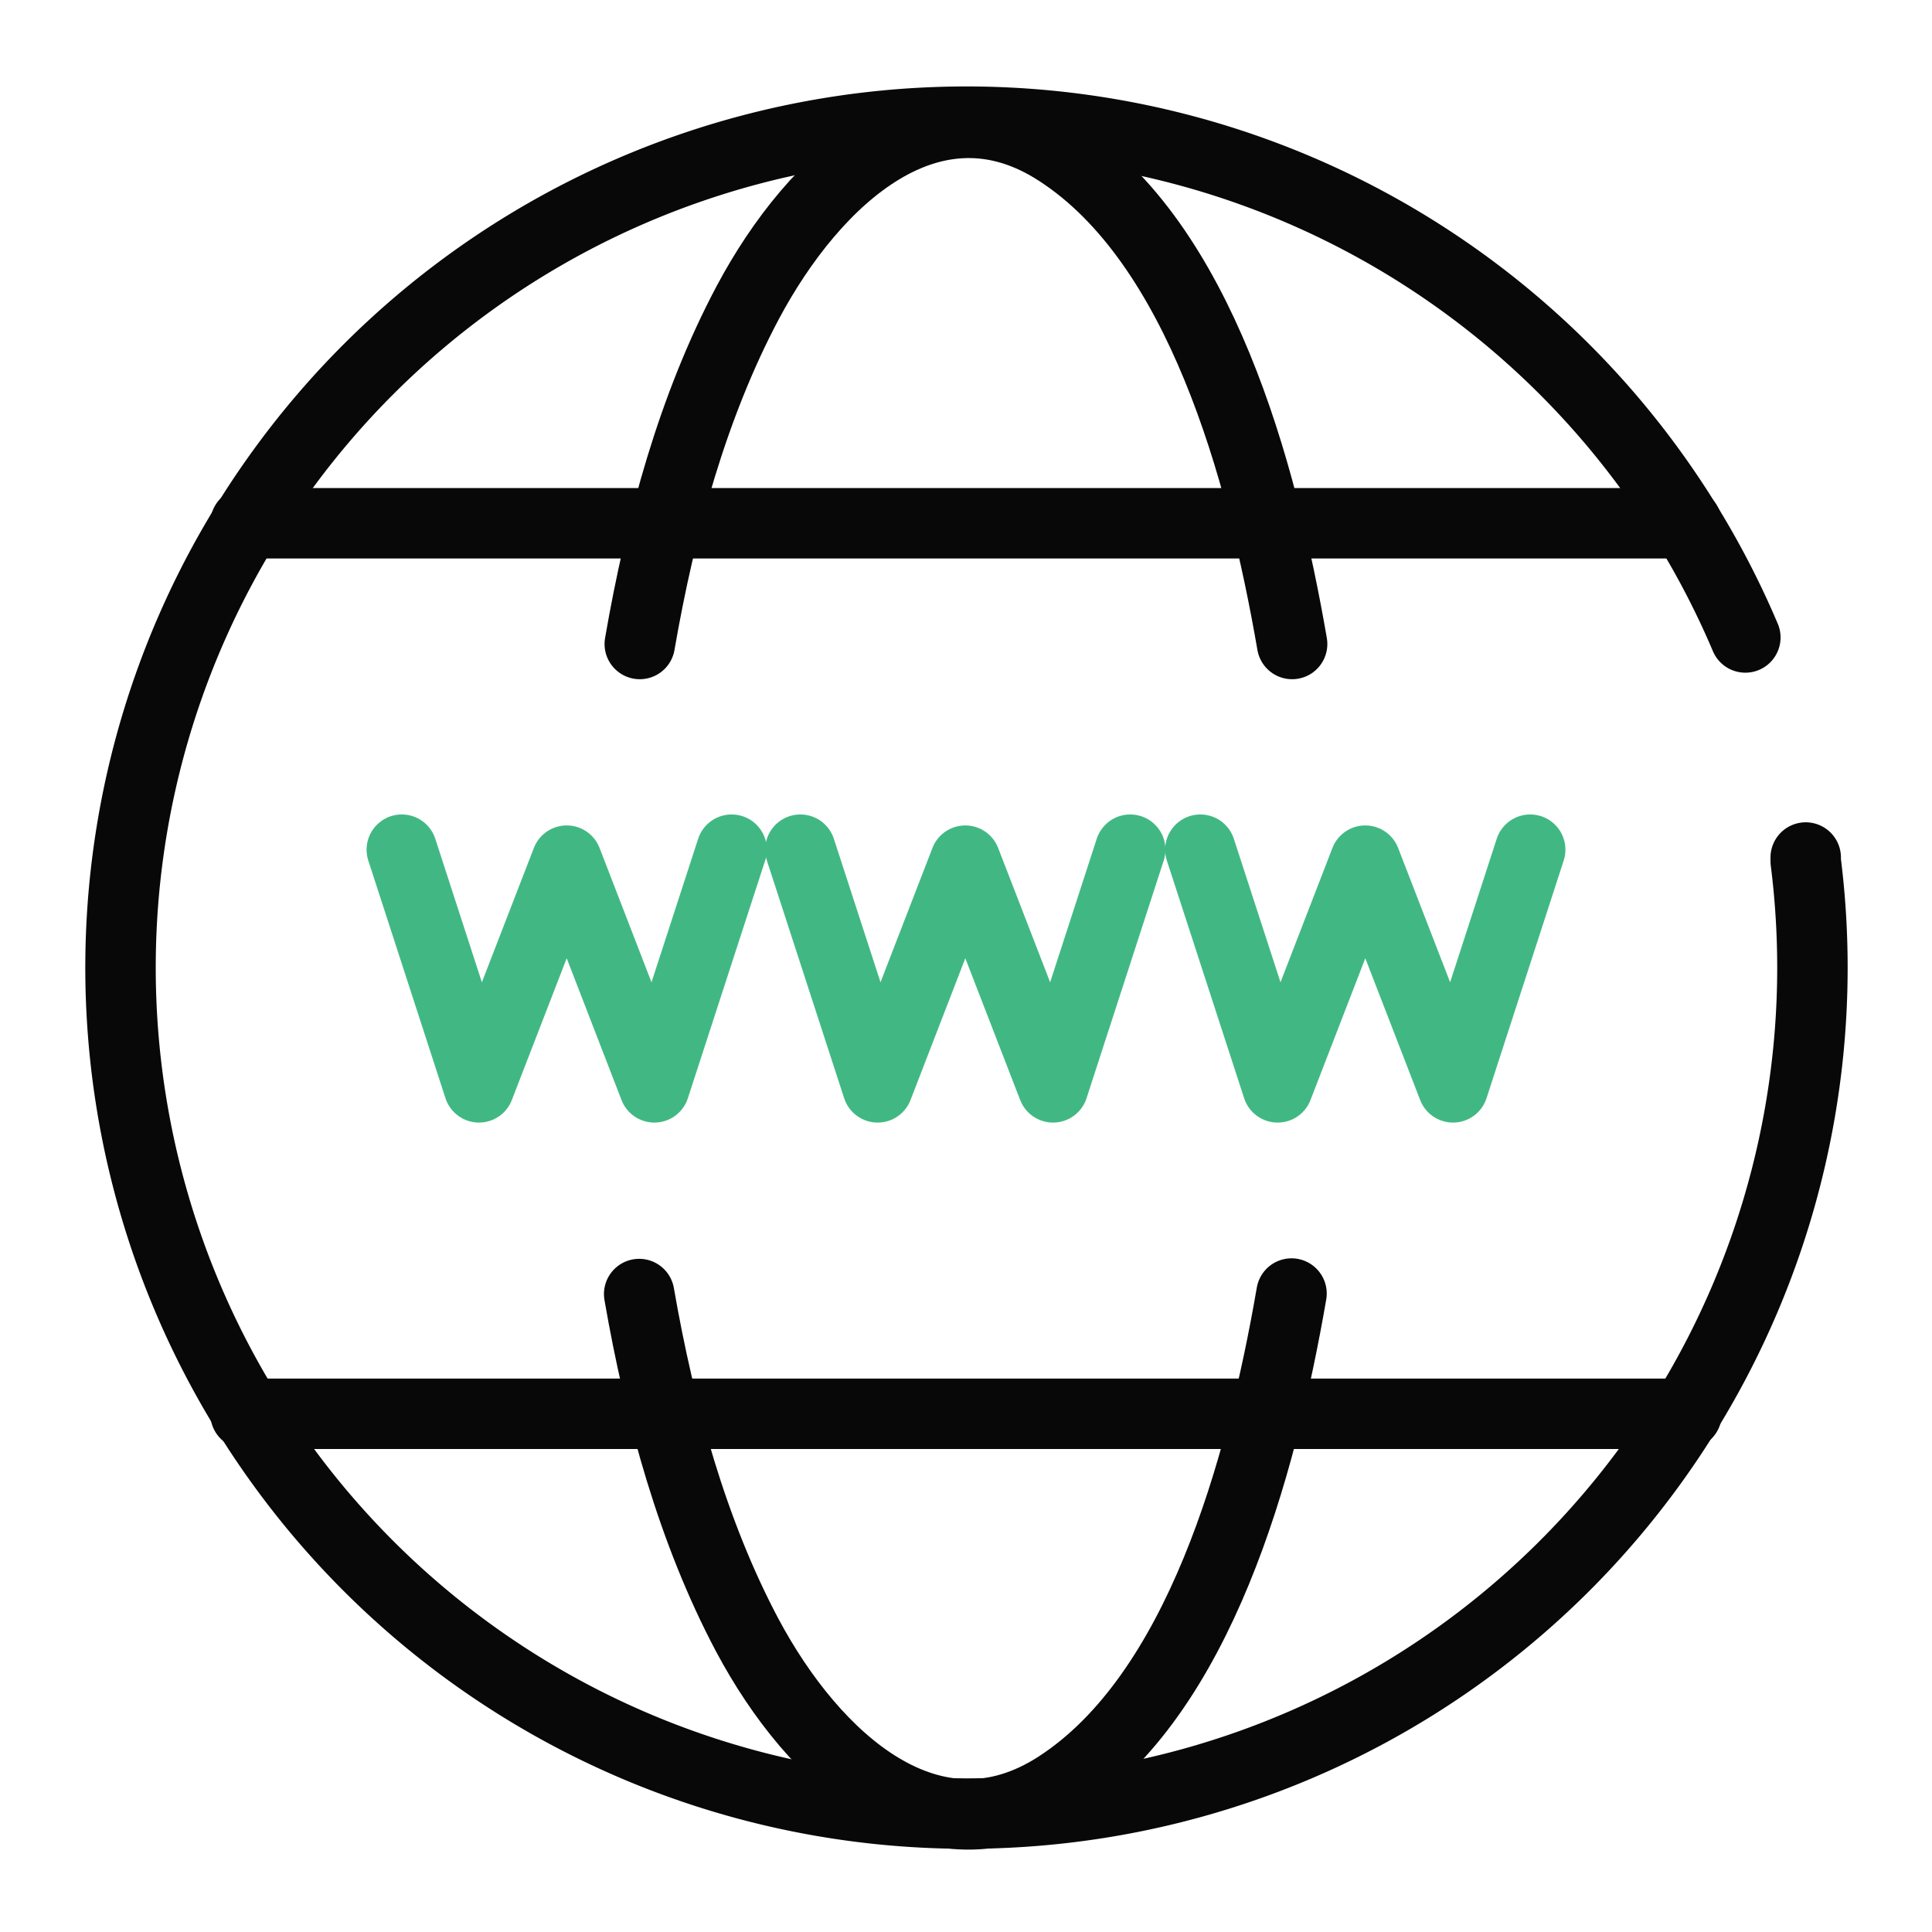 <svg id="Layer_4" data-name="Layer 4" xmlns="http://www.w3.org/2000/svg" viewBox="0 0 192 192"><defs><style>.cls-1,.cls-2{fill:none;stroke-linecap:round;stroke-linejoin:round;stroke-width:7.00px;}.cls-1{stroke:#080808;}.cls-2{stroke:#41B883;}</style></defs><path class="cls-1" d="M179.45,85.22c0,.12,0,.24,0,.37a84.07,84.07,0,1,1-6-22.24"></path><path class="cls-1" d="M128.41,64c-3-17.39-9.19-39.83-23.2-48.93C92.74,6.92,81,17.52,74.31,30.07,68.88,40.3,65.63,52.14,63.58,64"></path><line class="cls-1" x1="24.4" y1="52" x2="167.61" y2="52"></line><path class="cls-1" d="M128.35,128.55c-3,17.39-9.19,39.83-23.2,48.93-12.47,8.1-24.24-2.5-30.9-15-5.42-10.23-8.68-22.07-10.73-33.88"></path><line class="cls-1" x1="24.4" y1="140.5" x2="167.61" y2="140.5"></line><polyline class="cls-2" points="72.71 84.44 65.03 108.06 56.32 85.53 47.6 108.06 39.93 84.44"></polyline><polyline class="cls-2" points="112.32 84.44 104.65 108.06 95.93 85.53 87.22 108.06 79.54 84.44"></polyline><polyline class="cls-2" points="152.07 84.44 144.4 108.06 135.68 85.53 126.97 108.06 119.29 84.44"></polyline></svg>